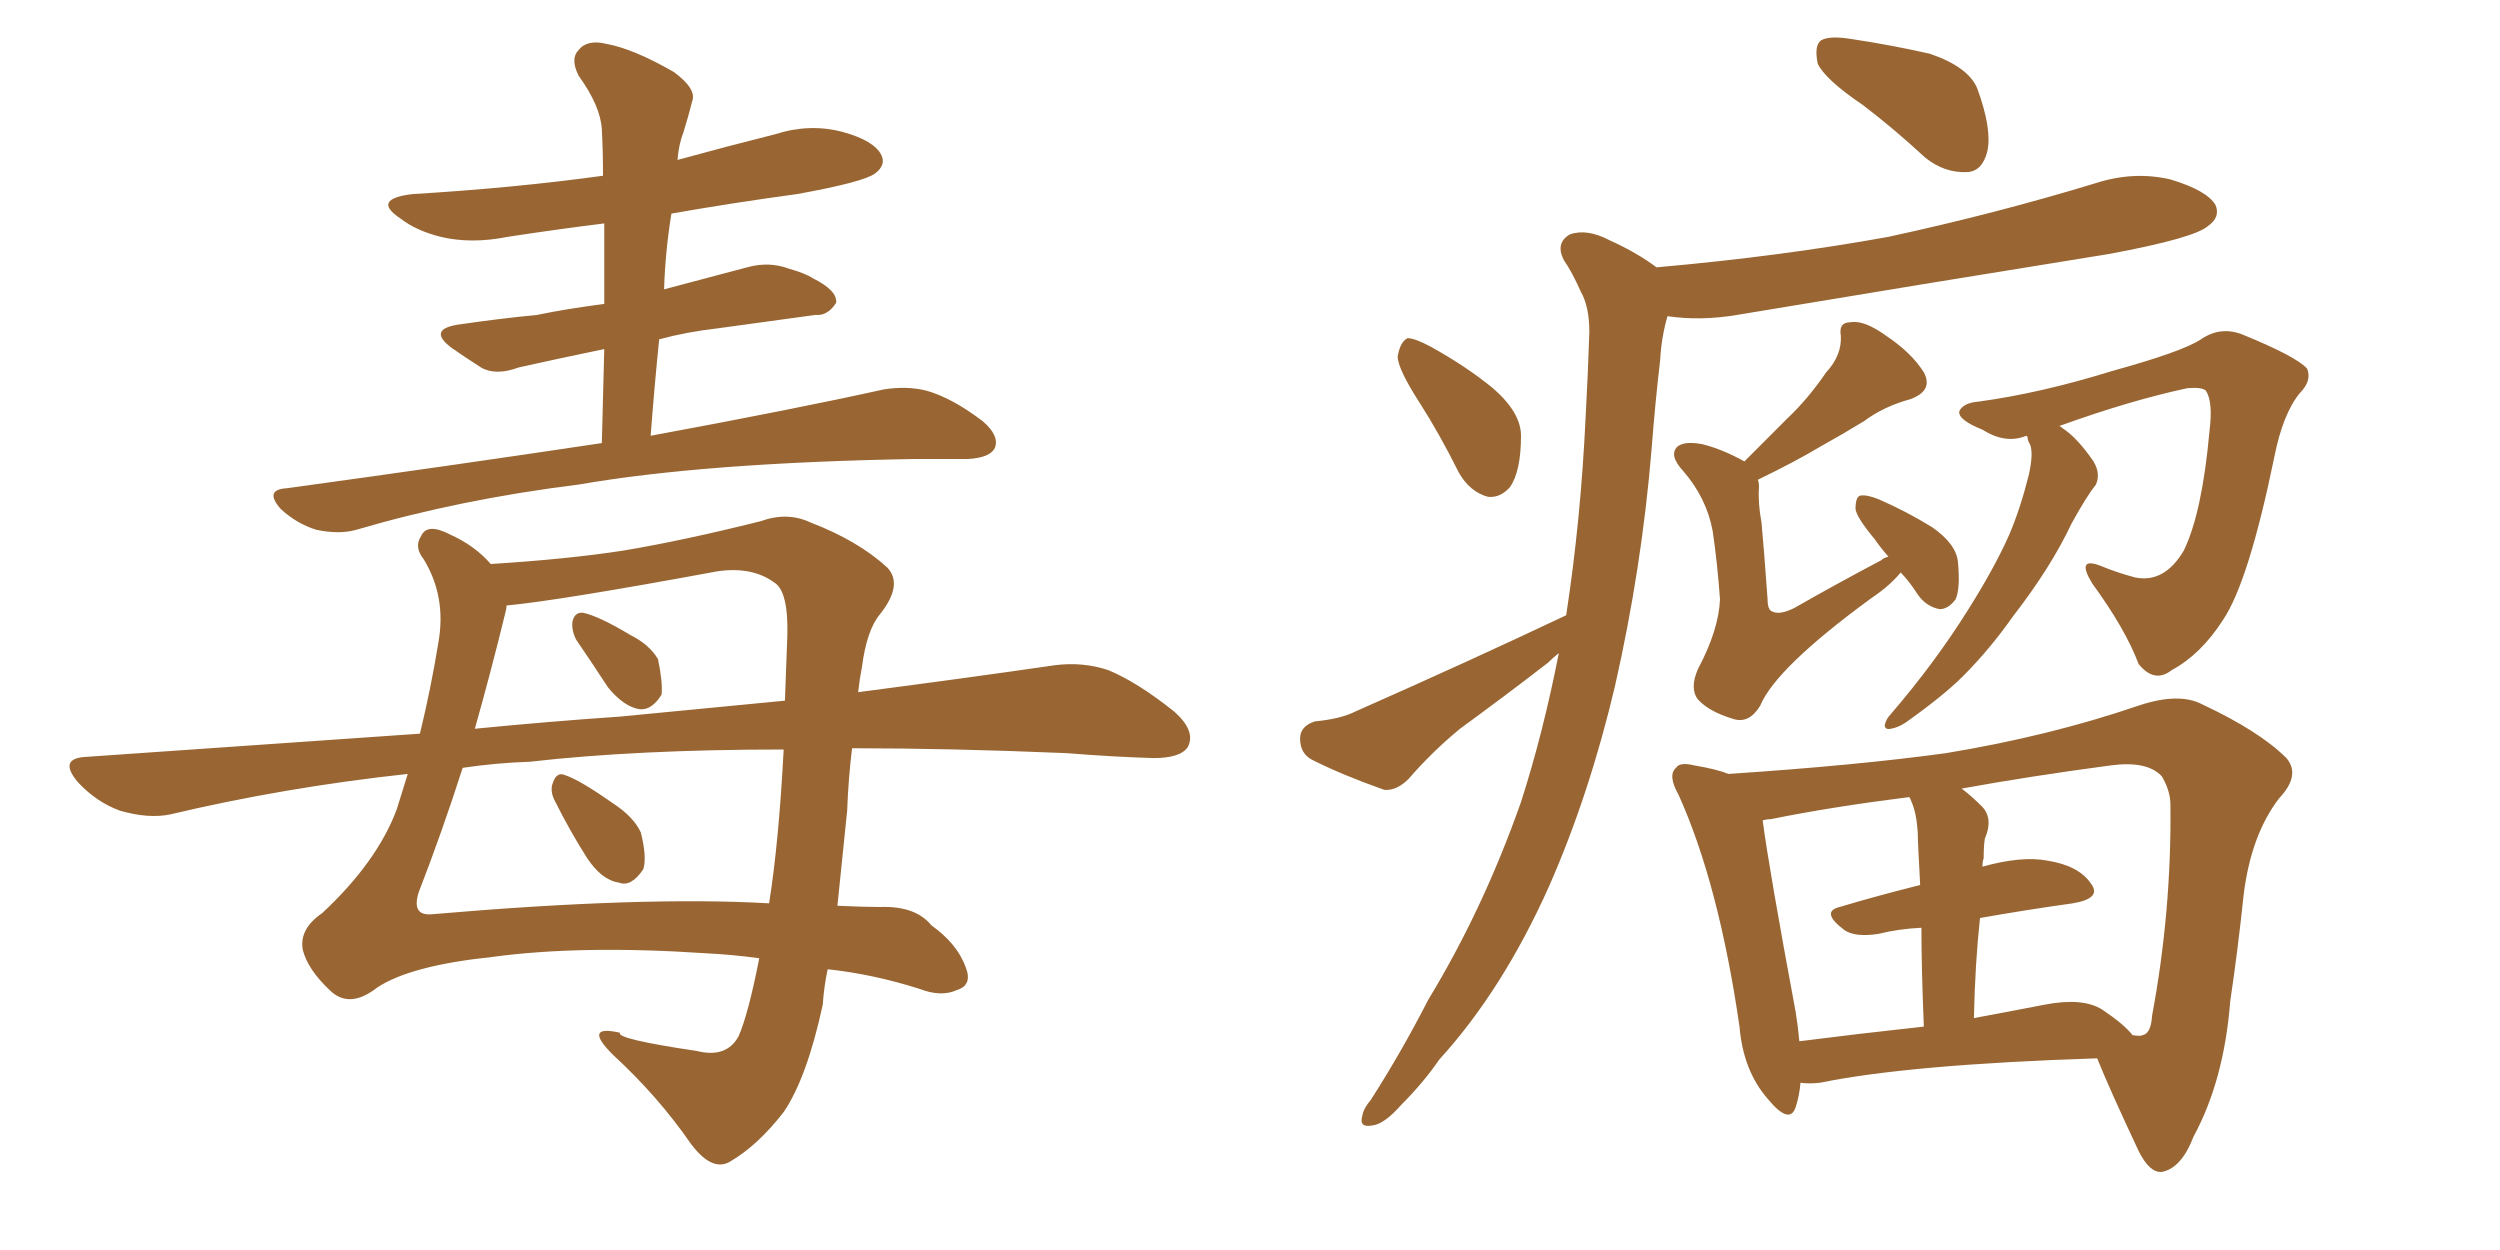 <svg xmlns="http://www.w3.org/2000/svg" xmlns:xlink="http://www.w3.org/1999/xlink" width="300" height="150"><path fill="#996633" padding="10" d="M72.22 53.17L72.22 53.17Q72.36 47.31 72.51 41.89L72.51 41.89Q66.80 43.07 62.26 44.09L62.26 44.09Q59.47 45.12 57.71 44.09L57.71 44.09Q55.66 42.77 54.20 41.75L54.20 41.75Q51.27 39.55 54.93 38.96L54.93 38.96Q59.91 38.23 64.45 37.79L64.45 37.79Q67.97 37.06 72.51 36.47L72.51 36.47Q72.51 31.35 72.51 26.81L72.51 26.81Q66.65 27.54 60.94 28.42L60.94 28.42Q56.54 29.30 52.88 28.42L52.88 28.42Q49.95 27.69 48.05 26.22L48.05 26.22Q44.53 23.88 49.51 23.29L49.51 23.29Q61.67 22.56 72.36 21.09L72.36 21.09Q72.36 18.16 72.22 15.53L72.22 15.53Q72.07 12.74 69.43 9.08L69.43 9.08Q68.41 7.03 69.43 6.01L69.43 6.01Q70.46 4.69 72.80 5.27L72.80 5.27Q76.03 5.86 80.86 8.64L80.86 8.64Q83.64 10.69 83.06 12.16L83.06 12.16Q82.62 13.92 82.03 15.82L82.03 15.82Q81.45 17.29 81.30 19.19L81.30 19.19Q87.16 17.58 93.02 16.11L93.02 16.11Q97.12 14.79 101.07 15.82L101.07 15.82Q104.88 16.85 105.76 18.60L105.76 18.60Q106.35 19.78 105.03 20.80L105.03 20.80Q103.71 21.83 95.65 23.29L95.65 23.29Q88.04 24.32 80.57 25.63L80.57 25.63Q79.83 30.18 79.69 34.72L79.69 34.72Q84.67 33.40 89.65 32.08L89.65 32.08Q92.29 31.35 94.63 32.23L94.63 32.23Q96.68 32.81 97.56 33.40L97.56 33.40Q100.49 34.86 100.34 36.33L100.34 36.33Q99.32 37.94 97.85 37.79L97.85 37.79Q92.43 38.53 86.13 39.40L86.13 39.40Q82.32 39.84 79.10 40.72L79.10 40.72Q78.52 46.44 78.08 52.29L78.08 52.29Q95.51 49.07 106.05 46.73L106.05 46.73Q108.84 46.29 111.18 46.88L111.18 46.88Q114.26 47.75 117.92 50.54L117.92 50.54Q119.97 52.29 119.38 53.76L119.38 53.76Q118.80 54.93 116.16 55.08L116.16 55.08Q113.23 55.08 109.72 55.08L109.72 55.08Q84.52 55.52 69.43 58.15L69.43 58.15Q55.22 59.91 42.77 63.57L42.77 63.57Q40.72 64.16 37.94 63.57L37.94 63.57Q35.60 62.84 33.69 61.08L33.69 61.08Q31.64 58.74 34.42 58.59L34.42 58.59Q54.64 55.81 72.22 53.17ZM69.14 76.76L69.14 76.76Q68.55 75.59 68.70 74.56L68.70 74.56Q68.99 73.39 70.02 73.54L70.02 73.54Q71.92 73.97 75.59 76.17L75.59 76.17Q77.93 77.34 78.96 79.10L78.96 79.10Q79.54 81.88 79.39 83.35L79.39 83.35Q78.22 85.25 76.76 85.11L76.76 85.11Q74.85 84.81 72.95 82.47L72.95 82.47Q71.04 79.54 69.14 76.76ZM66.65 96.24L66.65 96.24Q65.92 94.92 66.36 93.90L66.36 93.90Q66.80 92.58 67.82 93.02L67.82 93.02Q69.58 93.60 73.54 96.39L73.54 96.39Q76.03 98.00 76.90 99.90L76.90 99.90Q77.64 102.83 77.20 104.30L77.20 104.30Q75.73 106.49 74.27 105.91L74.27 105.91Q72.22 105.62 70.46 102.98L70.46 102.98Q68.41 99.76 66.65 96.24ZM102.25 89.79L102.25 89.79Q101.81 93.31 101.66 97.27L101.66 97.27Q101.07 102.98 100.49 108.69L100.49 108.69Q103.71 108.84 105.62 108.84L105.62 108.84Q109.86 108.69 111.77 111.04L111.77 111.04Q114.84 113.23 115.87 116.02L115.87 116.02Q116.75 118.21 114.84 118.80L114.84 118.80Q112.94 119.68 110.30 118.65L110.30 118.65Q104.74 116.89 99.32 116.31L99.32 116.31Q98.88 118.36 98.73 120.56L98.73 120.56Q96.83 129.35 94.04 133.45L94.04 133.45Q90.97 137.40 87.74 139.31L87.74 139.31Q85.55 140.77 82.91 137.26L82.91 137.26Q78.96 131.54 73.54 126.56L73.54 126.56Q69.87 122.90 74.41 123.93L74.41 123.93Q73.83 124.66 83.64 126.12L83.64 126.12Q87.16 127.00 88.62 124.37L88.62 124.37Q89.79 121.73 91.11 114.99L91.11 114.99Q87.89 114.55 84.81 114.40L84.81 114.40Q69.73 113.38 59.03 114.84L59.03 114.84Q49.22 115.87 45.26 118.51L45.26 118.51Q41.89 121.14 39.55 118.80L39.55 118.80Q36.91 116.31 36.33 113.96L36.33 113.96Q35.89 111.47 38.67 109.57L38.67 109.57Q45.26 103.42 47.61 97.12L47.61 97.12Q48.34 94.78 48.93 92.87L48.93 92.87Q34.13 94.48 20.51 97.71L20.51 97.71Q17.87 98.29 14.36 97.27L14.36 97.27Q11.57 96.24 9.38 93.90L9.38 93.90Q6.88 90.97 10.40 90.82L10.40 90.82Q31.35 89.36 50.39 88.04L50.39 88.04Q51.71 82.62 52.59 77.20L52.59 77.20Q53.61 71.63 50.83 67.09L50.83 67.09Q49.66 65.63 50.54 64.31L50.54 64.31Q51.27 62.70 54.05 64.16L54.05 64.16Q56.98 65.48 58.89 67.68L58.89 67.68Q68.26 67.09 74.85 66.06L74.85 66.06Q81.88 64.89 91.26 62.55L91.26 62.55Q94.48 61.38 97.27 62.70L97.27 62.70Q102.98 64.89 106.49 68.12L106.49 68.12Q108.40 70.17 105.62 73.68L105.62 73.68Q104.00 75.59 103.42 80.13L103.42 80.13Q103.13 81.59 102.98 83.06L102.98 83.06Q116.46 81.30 126.56 79.83L126.56 79.83Q129.93 79.39 133.01 80.42L133.01 80.42Q136.52 81.88 140.92 85.40L140.92 85.40Q143.55 87.74 142.53 89.65L142.53 89.65Q141.65 90.97 138.43 90.97L138.43 90.97Q133.45 90.82 128.03 90.38L128.03 90.38Q114.11 89.79 102.25 89.79ZM63.57 91.41L63.57 91.41Q59.47 91.55 55.52 92.14L55.52 92.14Q53.03 99.90 50.24 107.08L50.24 107.08Q49.37 109.86 51.71 109.72L51.71 109.72Q77.20 107.52 92.29 108.40L92.29 108.40Q93.46 101.07 94.04 89.94L94.04 89.94Q76.46 89.94 63.57 91.41ZM74.41 85.99L74.41 85.99L74.41 85.99Q84.96 84.96 94.19 84.08L94.19 84.08Q94.34 80.27 94.48 76.32L94.48 76.32Q94.63 70.90 92.87 69.87L92.87 69.87Q90.23 67.97 86.13 68.55L86.13 68.55Q67.09 72.07 60.79 72.66L60.79 72.66Q60.79 72.95 60.64 73.54L60.64 73.54Q58.89 80.71 56.98 87.45L56.98 87.45Q65.92 86.57 74.41 85.99ZM223.54 12.60L223.54 12.60Q218.99 9.52 218.12 7.62L218.12 7.62Q217.68 5.42 218.55 4.83L218.55 4.83Q219.58 4.25 222.22 4.69L222.22 4.69Q227.05 5.42 231.59 6.45L231.59 6.45Q236.28 8.06 237.30 10.69L237.30 10.69Q239.06 15.53 238.48 18.16L238.48 18.16Q237.89 20.51 236.13 20.65L236.13 20.65Q233.35 20.80 231.01 18.90L231.01 18.90Q227.20 15.38 223.54 12.60ZM170.36 48.34L170.36 48.34Q167.72 44.24 167.72 42.77L167.72 42.77Q168.02 41.02 168.90 40.58L168.90 40.58Q169.78 40.58 171.68 41.60L171.68 41.60Q175.93 43.95 179.15 46.58L179.15 46.58Q182.52 49.51 182.52 52.29L182.52 52.29Q182.52 56.54 181.20 58.45L181.20 58.45Q180.03 59.77 178.56 59.62L178.56 59.62Q176.37 59.03 175.05 56.69L175.05 56.69Q172.71 52.00 170.36 48.34ZM187.94 73.83L187.94 73.83Q189.70 62.40 190.28 49.95L190.28 49.95Q190.58 44.38 190.72 39.84L190.72 39.84Q190.72 36.77 189.70 35.01L189.70 35.01Q188.67 32.67 187.65 31.20L187.65 31.20Q186.62 29.15 188.38 28.13L188.38 28.13Q190.43 27.39 193.21 28.86L193.21 28.86Q196.44 30.32 198.78 32.08L198.78 32.08Q213.72 30.76 226.61 28.42L226.61 28.42Q239.50 25.63 251.51 21.97L251.51 21.97Q256.05 20.51 260.45 21.53L260.45 21.53Q264.84 22.85 265.87 24.61L265.87 24.61Q266.46 26.07 264.99 27.10L264.99 27.10Q263.38 28.56 253.13 30.47L253.13 30.47Q230.42 34.13 208.45 37.79L208.45 37.79Q204.05 38.53 200.10 37.94L200.10 37.94Q199.37 40.43 199.22 43.21L199.22 43.21Q198.63 48.19 198.19 53.91L198.19 53.91Q197.02 68.12 193.80 82.32L193.80 82.32Q190.72 95.36 185.89 106.35L185.89 106.35Q180.32 118.80 172.71 127.15L172.71 127.15Q170.80 129.93 168.16 132.57L168.16 132.57Q166.11 134.91 164.65 135.06L164.65 135.06Q163.04 135.35 163.48 133.89L163.48 133.89Q163.62 133.01 164.50 131.98L164.50 131.98Q168.16 126.27 171.39 119.97L171.39 119.97Q177.98 109.13 182.52 96.24L182.52 96.24Q185.16 88.04 187.06 78.37L187.06 78.37Q186.33 78.96 185.74 79.54L185.74 79.54Q180.62 83.50 175.20 87.45L175.20 87.45Q171.83 90.23 169.04 93.46L169.04 93.46Q167.58 94.92 166.11 94.78L166.11 94.78Q161.13 93.02 157.62 91.26L157.62 91.26Q156.01 90.53 156.01 88.62L156.01 88.62Q156.01 87.16 157.76 86.57L157.76 86.57Q160.84 86.28 162.60 85.40L162.60 85.40Q176.51 79.25 187.94 73.83ZM228.08 68.70L228.08 68.70Q226.76 70.31 224.56 71.78L224.56 71.78Q213.13 80.13 211.23 84.67L211.23 84.67Q209.91 86.87 208.01 86.28L208.01 86.28Q205.08 85.40 203.76 83.94L203.76 83.94Q202.73 82.62 203.76 80.27L203.76 80.27Q206.25 75.59 206.40 71.92L206.40 71.92Q206.10 67.68 205.52 63.72L205.52 63.72Q204.79 59.77 202.00 56.54L202.00 56.54Q200.24 54.64 201.27 53.61L201.27 53.61Q202.15 52.88 204.35 53.32L204.35 53.32Q206.69 53.91 209.33 55.37L209.33 55.37Q212.11 52.59 214.45 50.24L214.45 50.24Q216.94 47.90 219.14 44.68L219.14 44.68Q221.04 42.63 220.90 40.28L220.90 40.28Q220.61 38.67 222.07 38.67L222.07 38.67Q223.68 38.38 226.32 40.28L226.32 40.28Q229.39 42.33 230.86 44.68L230.86 44.68Q232.03 46.88 229.25 47.90L229.25 47.90Q226.03 48.78 223.68 50.54L223.68 50.54Q221.04 52.15 218.41 53.61L218.41 53.61Q215.48 55.37 210.94 57.57L210.94 57.57Q211.08 57.86 211.08 58.45L211.08 58.45Q210.94 60.35 211.38 62.70L211.38 62.70Q211.67 65.77 212.11 71.92L212.11 71.92Q212.11 73.24 212.70 73.39L212.70 73.39Q213.57 73.83 215.33 72.95L215.33 72.95Q220.46 70.02 225.73 67.24L225.73 67.24Q226.03 66.94 226.61 66.80L226.61 66.80Q225.59 65.63 225 64.75L225 64.75Q222.80 62.11 222.66 61.08L222.66 61.08Q222.66 59.62 223.24 59.47L223.24 59.47Q223.97 59.33 225.44 59.91L225.44 59.91Q228.81 61.38 231.88 63.28L231.88 63.28Q234.81 65.33 234.96 67.53L234.96 67.53Q235.25 70.61 234.67 71.92L234.67 71.92Q233.79 73.10 232.76 73.10L232.76 73.10Q231.15 72.80 230.13 71.34L230.13 71.34Q229.10 69.73 228.08 68.70ZM243.16 52.29L243.16 52.29Q240.67 53.32 237.89 51.56L237.89 51.56Q234.96 50.39 235.11 49.37L235.11 49.37Q235.55 48.34 237.45 48.19L237.45 48.19Q244.92 47.17 253.42 44.53L253.42 44.53Q261.91 42.19 264.11 40.72L264.11 40.72Q266.46 39.11 269.09 40.14L269.09 40.14Q275.54 42.77 276.86 44.24L276.86 44.24Q277.44 45.70 275.98 47.17L275.98 47.17Q273.93 49.66 272.90 54.93L272.90 54.93Q269.82 69.87 266.75 74.41L266.75 74.41Q264.11 78.52 260.60 80.42L260.60 80.42Q258.54 82.03 256.64 79.69L256.64 79.69Q255.03 75.44 251.07 70.02L251.07 70.02Q249.02 66.65 252.25 67.97L252.25 67.97Q254.00 68.70 256.20 69.29L256.20 69.29Q259.72 70.02 262.06 66.06L262.06 66.06Q264.26 61.52 265.14 51.71L265.14 51.71Q265.58 48.19 264.70 46.88L264.70 46.88Q264.26 46.44 262.50 46.58L262.50 46.58Q255.62 48.05 247.12 51.12L247.12 51.12Q247.41 51.27 247.56 51.42L247.56 51.42Q249.32 52.59 251.22 55.37L251.22 55.37Q252.10 56.84 251.51 58.15L251.51 58.15Q250.34 59.62 248.58 62.84L248.58 62.84Q246.09 68.12 241.55 73.97L241.55 73.97Q238.77 77.93 235.55 81.15L235.55 81.15Q233.20 83.50 228.66 86.72L228.66 86.72Q227.78 87.30 226.90 87.45L226.90 87.45Q226.17 87.60 226.17 87.01L226.17 87.01Q226.32 86.28 226.90 85.69L226.90 85.69Q232.18 79.54 236.13 73.24L236.13 73.24Q239.36 68.12 241.11 64.16L241.11 64.16Q242.43 61.08 243.46 56.98L243.46 56.98Q244.04 54.35 243.60 53.32L243.60 53.32Q243.31 52.88 243.31 52.44L243.31 52.44Q243.16 52.29 243.16 52.29ZM216.06 129.93L216.06 129.93Q215.92 131.54 215.48 132.86L215.48 132.86Q214.75 135.06 212.11 131.84L212.11 131.84Q209.18 128.47 208.74 123.19L208.74 123.19Q206.25 106.05 201.42 95.36L201.42 95.36Q200.10 93.02 201.12 92.14L201.12 92.14Q201.56 91.41 203.32 91.85L203.32 91.85Q205.96 92.29 207.42 92.87L207.42 92.87Q222.80 91.85 233.50 90.38L233.50 90.38Q245.95 88.33 256.64 84.67L256.64 84.67Q261.47 83.06 264.26 84.52L264.26 84.52Q271.14 87.74 274.37 90.97L274.37 90.97Q276.12 93.02 273.49 95.80L273.49 95.80Q270.12 100.20 269.24 107.37L269.24 107.37Q268.51 114.26 267.63 120.12L267.63 120.12Q266.89 129.64 263.23 136.38L263.23 136.38Q261.77 140.19 259.42 140.63L259.42 140.63Q257.96 140.77 256.64 138.13L256.64 138.13Q253.13 130.66 251.66 127.00L251.66 127.00Q229.10 127.73 218.41 129.93L218.41 129.93Q217.09 130.08 216.06 129.93ZM252.25 121.14L252.25 121.14Q254.88 122.90 255.91 124.22L255.91 124.22Q256.93 124.37 257.08 124.22L257.08 124.22Q258.11 124.07 258.25 121.88L258.25 121.88Q260.60 109.28 260.45 96.53L260.45 96.53Q260.45 94.92 259.42 93.16L259.42 93.16Q257.67 91.26 253.27 91.85L253.27 91.85Q243.46 93.16 235.40 94.63L235.40 94.63Q236.57 95.51 237.89 96.83L237.89 96.83Q239.21 98.29 238.18 100.63L238.18 100.63Q238.04 101.51 238.04 102.98L238.04 102.98Q237.89 103.42 237.89 104.00L237.89 104.00Q242.58 102.69 245.65 103.27L245.65 103.27Q249.46 103.86 250.93 106.05L250.93 106.05Q252.25 107.81 248.73 108.40L248.73 108.40Q243.46 109.13 237.60 110.16L237.60 110.16Q237.01 115.58 236.87 122.17L236.87 122.17Q240.82 121.44 245.36 120.56L245.36 120.56Q249.90 119.68 252.25 121.14ZM215.92 124.95L215.92 124.95L215.92 124.95Q222.80 124.07 230.86 123.19L230.86 123.19Q230.57 116.16 230.57 111.33L230.57 111.33Q227.78 111.47 225.44 112.06L225.44 112.06Q222.66 112.50 221.34 111.62L221.34 111.62Q218.41 109.42 220.75 108.84L220.75 108.84Q225.15 107.52 230.42 106.20L230.42 106.20Q230.13 100.93 230.13 99.90L230.13 99.90Q229.98 97.56 229.39 96.24L229.39 96.24Q229.25 95.80 229.10 95.65L229.10 95.65Q219.73 96.83 212.55 98.29L212.55 98.29Q212.11 98.29 211.52 98.44L211.52 98.44Q212.26 104.15 215.48 121.44L215.48 121.44Q215.77 123.19 215.92 124.95Z"/></svg>